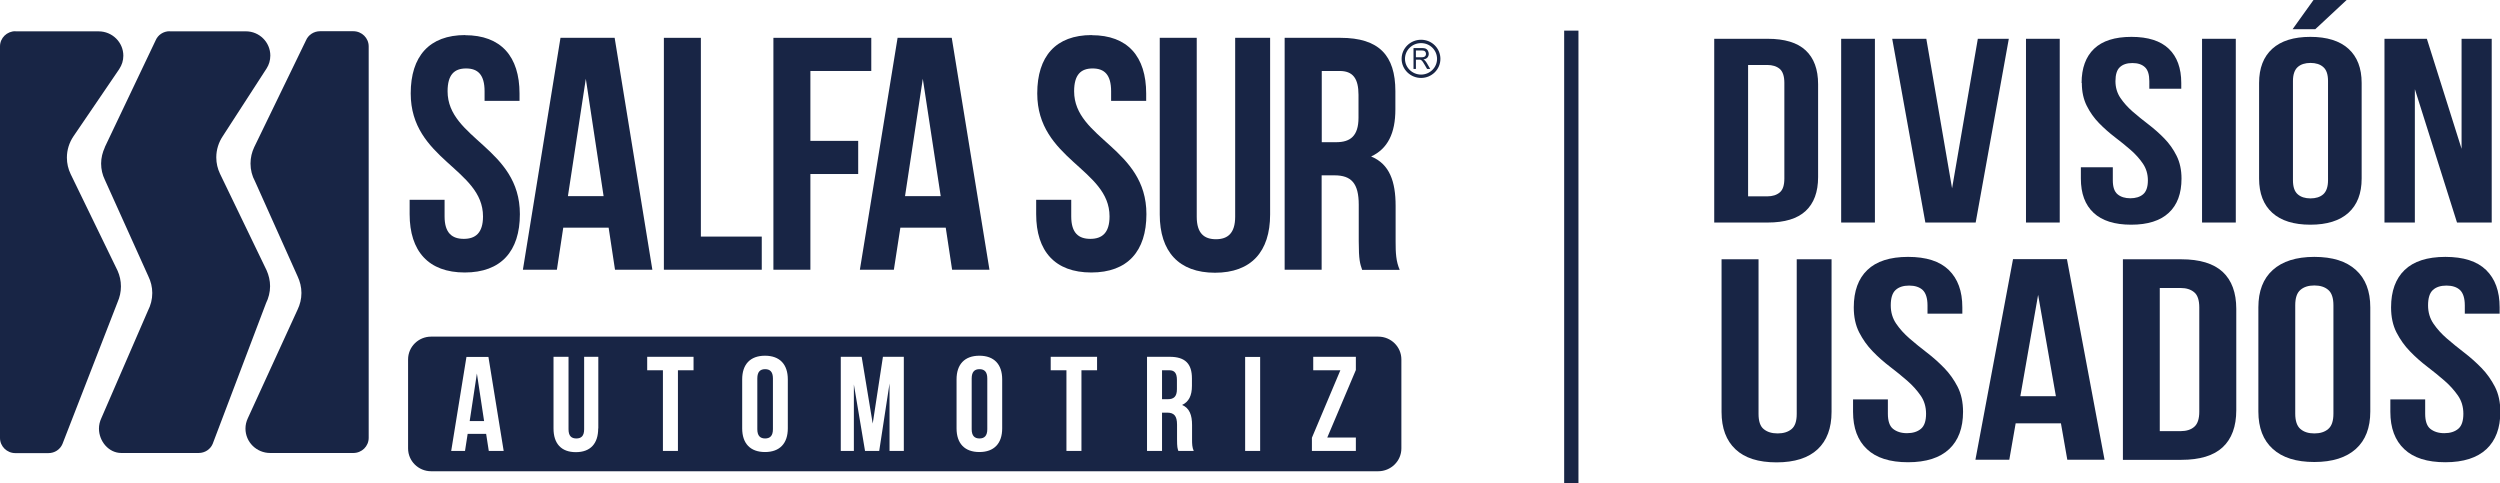 <?xml version="1.0" encoding="UTF-8"?>
<svg id="Capa_2" data-name="Capa 2" xmlns="http://www.w3.org/2000/svg" viewBox="0 0 208.17 40.23">
  <defs>
    <style>
      .cls-1, .cls-2 {
        fill: #182545;
      }

      .cls-2 {
        stroke-width: 1.19px;
      }

      .cls-2, .cls-3 {
        stroke: #182545;
        stroke-miterlimit: 10;
      }

      .cls-3 {
        fill: none;
        stroke-width: .28px;
      }
    </style>
  </defs>
  <g id="Capa_1-2" data-name="Capa 1">
    <g>
      <path class="cls-1" d="M1.28,2.6h0c-.7,0-1.28.56-1.28,1.26v32.61c0,.69.57,1.26,1.28,1.26h2.75c.53,0,.98-.31,1.17-.76h0s0,0,0,0l4.59-11.81h0c.18-.41.28-.85.28-1.31s-.1-.91-.28-1.31h0s-3.91-8.05-3.91-8.05h0c-.2-.42-.31-.88-.31-1.36,0-.66.2-1.26.54-1.77h0s3.8-5.58,3.8-5.58c0,0,0-.01.01-.02l.02-.03h0c.21-.32.33-.69.33-1.09,0-1.12-.92-2.03-2.06-2.03H1.28Z"/>
      <path class="cls-1" d="M14.13,2.6c-.53,0-.98.31-1.17.76h0s-4.23,8.89-4.23,8.89v.02c-.19.41-.31.87-.31,1.35s.11.94.31,1.35h0s3.62,8.03,3.62,8.03h0c.21.43.33.9.33,1.4,0,.53-.13,1.02-.36,1.47l-3.89,8.97h0c-.12.26-.19.55-.19.85,0,1.05.81,2.03,1.86,2.03h6.44c.53,0,.98-.31,1.17-.76h0s4.44-11.71,4.44-11.71c.21-.43.34-.91.34-1.42,0-.47-.11-.91-.29-1.32h0s-3.88-8.04-3.88-8.04h0c-.2-.42-.31-.88-.31-1.36,0-.65.2-1.26.54-1.77h0s3.65-5.64,3.65-5.64h0c.2-.31.31-.68.31-1.07,0-1.11-.91-2.02-2.03-2.02h-6.35Z"/>
      <path class="cls-1" d="M26.65,2.6c-.52,0-.98.31-1.17.76h0s-4.31,8.89-4.31,8.89h0c-.2.42-.31.88-.31,1.37,0,.53.13,1.03.37,1.47l3.55,7.92h0c.2.43.32.89.32,1.39s-.12.96-.32,1.38h0s-4.15,9.06-4.15,9.06h0c-.12.26-.19.54-.19.85,0,1.12.92,2.03,2.06,2.03h6.92c.71,0,1.28-.56,1.28-1.26v-.02h0V3.86c0-.69-.57-1.26-1.28-1.26h-2.74Z"/>
      <g>
        <path class="cls-1" d="M38.72,2.93c3,0,4.54,1.77,4.54,4.86v.61h-2.91v-.8c0-1.38-.56-1.9-1.54-1.9s-1.54.52-1.54,1.9c0,3.97,6.02,4.72,6.02,10.23,0,3.09-1.57,4.86-4.59,4.86s-4.59-1.77-4.59-4.86v-1.19h2.91v1.38c0,1.38.62,1.87,1.6,1.87s1.6-.5,1.6-1.87c0-3.97-6.02-4.72-6.02-10.24,0-3.09,1.54-4.86,4.54-4.86"/>
        <path class="cls-1" d="M54.32,22.46h-3.11l-.53-3.5h-3.78l-.53,3.5h-2.83l3.13-19.31h4.51l3.14,19.31ZM47.29,16.33h2.97l-1.48-9.77-1.49,9.77Z"/>
        <polygon class="cls-1" points="55.28 3.15 58.36 3.15 58.36 19.7 63.43 19.7 63.43 22.46 55.28 22.46 55.28 3.15"/>
        <polygon class="cls-1" points="67.48 11.73 71.46 11.73 71.46 14.49 67.48 14.49 67.48 22.46 64.4 22.46 64.4 3.15 72.55 3.15 72.55 5.91 67.48 5.91 67.48 11.73"/>
        <path class="cls-1" d="M82.39,22.46h-3.11l-.53-3.5h-3.78l-.54,3.5h-2.83l3.14-19.31h4.51l3.14,19.31ZM75.36,16.33h2.97l-1.49-9.77-1.48,9.77Z"/>
        <path class="cls-1" d="M90.9,2.93c3,0,4.54,1.77,4.54,4.86v.61h-2.92v-.8c0-1.38-.56-1.9-1.54-1.9s-1.54.52-1.54,1.9c0,3.97,6.02,4.72,6.02,10.23,0,3.09-1.57,4.86-4.59,4.86s-4.59-1.77-4.59-4.86v-1.19h2.92v1.38c0,1.38.61,1.87,1.59,1.87s1.6-.5,1.6-1.87c0-3.97-6.02-4.72-6.02-10.24,0-3.09,1.54-4.86,4.54-4.86"/>
        <path class="cls-1" d="M99.65,3.15v14.9c0,1.38.62,1.87,1.6,1.87s1.6-.5,1.6-1.87V3.15h2.91v14.71c0,3.09-1.57,4.85-4.59,4.85s-4.6-1.77-4.6-4.85V3.15h3.08Z"/>
        <path class="cls-1" d="M113.42,22.46c-.17-.5-.28-.8-.28-2.37v-3.04c0-1.79-.62-2.45-2.02-2.45h-1.07v7.86h-3.08V3.15h4.65c3.2,0,4.57,1.46,4.57,4.44v1.52c0,1.99-.64,3.28-2.02,3.92,1.54.63,2.04,2.09,2.04,4.11v2.98c0,.94.03,1.63.34,2.35h-3.14ZM110.06,5.91v5.93h1.21c1.15,0,1.85-.5,1.85-2.04v-1.9c0-1.38-.48-1.99-1.57-1.99h-1.48Z"/>
        <g>
          <path class="cls-1" d="M97.36,30.83h-.6v2.41h.49c.47,0,.75-.2.75-.83v-.77c0-.56-.19-.81-.64-.81Z"/>
          <path class="cls-1" d="M63.71,30.74c-.4,0-.65.21-.65.77v4.23c0,.56.25.77.65.77s.65-.21.65-.77v-4.23c0-.56-.25-.77-.65-.77Z"/>
          <polygon class="cls-1" points="39.11 35.06 40.31 35.06 39.71 31.1 39.11 35.06"/>
          <path class="cls-1" d="M81.56,30.74c-.4,0-.65.21-.65.77v4.23c0,.56.25.77.65.77s.65-.21.65-.77v-4.23c0-.56-.25-.77-.65-.77Z"/>
          <path class="cls-1" d="M114.76,28.03H35.9c-1.06,0-1.92.85-1.92,1.9v7.41c0,1.05.86,1.9,1.92,1.9h78.86c1.06,0,1.93-.85,1.93-1.9v-7.41c0-1.05-.86-1.9-1.93-1.9ZM40.7,37.55l-.22-1.42h-1.54l-.22,1.42h-1.15l1.27-7.83h1.83l1.27,7.83h-1.26ZM49.81,35.68c0,1.25-.64,1.97-1.86,1.97s-1.86-.72-1.86-1.97v-5.97h1.25v6.04c0,.56.25.76.65.76s.65-.2.65-.76v-6.04h1.18v5.97ZM57.76,30.83h-1.31v6.72h-1.25v-6.72h-1.31v-1.12h3.86v1.12ZM65.6,35.67c0,1.25-.67,1.97-1.9,1.97s-1.9-.72-1.9-1.97v-4.08c0-1.25.67-1.97,1.9-1.97s1.9.72,1.9,1.97v4.08ZM75.25,37.55h-1.18v-5.62l-.86,5.62h-1.18l-.93-5.54v5.54h-1.09v-7.84h1.74l.92,5.56.85-5.56h1.74v7.84ZM83.45,35.67c0,1.25-.67,1.97-1.9,1.97s-1.9-.72-1.9-1.97v-4.08c0-1.25.67-1.97,1.9-1.97s1.9.72,1.9,1.97v4.08ZM91.36,30.83h-1.31v6.72h-1.25v-6.72h-1.31v-1.12h3.86v1.12ZM98.12,37.55c-.07-.2-.11-.33-.11-.96v-1.23c0-.73-.25-1-.82-1h-.43v3.19h-1.25v-7.84h1.89c1.3,0,1.85.59,1.85,1.8v.62c0,.81-.26,1.33-.82,1.59.62.26.83.85.83,1.67v1.21c0,.38.01.66.14.95h-1.27ZM104.93,37.55h-1.25v-7.83h1.25v7.83ZM112.9,30.81l-2.38,5.62h2.38v1.12h-3.66v-1.1l2.37-5.62h-2.26v-1.12h3.55v1.1Z"/>
        </g>
        <path class="cls-1" d="M117.7,5.73v-1.73h.7c.14,0,.25.02.32.05.07.03.13.09.18.17.04.08.07.17.07.26,0,.12-.04.23-.11.31s-.19.14-.34.16c.06.03.1.06.13.09.06.06.12.14.17.23l.27.47h-.26l-.21-.36c-.06-.1-.11-.18-.15-.24-.04-.06-.08-.09-.11-.12-.03-.02-.06-.04-.1-.05-.02,0-.06,0-.12,0h-.24v.77h-.21ZM117.91,4.77h.45c.1,0,.17-.01.22-.03.05-.02.09-.06.12-.1.03-.05.04-.1.04-.16,0-.08-.03-.15-.08-.2-.05-.05-.14-.08-.26-.08h-.5v.57Z"/>
        <path class="cls-3" d="M119.8,4.9c0,.8-.66,1.45-1.47,1.45s-1.48-.65-1.48-1.45.66-1.45,1.48-1.45,1.47.65,1.47,1.45Z"/>
      </g>
      <line class="cls-2" x1="130.84" y1="2.55" x2="130.84" y2="40.23"/>
      <g>
        <path class="cls-1" d="M142.74,3.23h4.45c1.42,0,2.47.32,3.16.96s1.04,1.58,1.04,2.82v7.74c0,1.24-.35,2.18-1.04,2.82-.69.64-1.74.96-3.16.96h-4.45V3.23ZM145.56,5.42v10.93h1.59c.44,0,.79-.11,1.05-.33.26-.22.38-.6.38-1.16v-7.96c0-.55-.13-.94-.38-1.16-.26-.22-.61-.33-1.05-.33h-1.59Z"/>
        <path class="cls-1" d="M153.31,3.23h2.81v15.3h-2.81V3.23Z"/>
        <path class="cls-1" d="M162.54,15.71l2.15-12.48h2.58l-2.76,15.3h-4.19l-2.76-15.3h2.84l2.15,12.48Z"/>
        <path class="cls-1" d="M168.7,3.23h2.81v15.3h-2.81V3.23Z"/>
        <path class="cls-1" d="M173.33,6.91c0-1.24.35-2.19,1.04-2.85.69-.66,1.73-.99,3.11-.99s2.42.33,3.11.99c.69.66,1.04,1.61,1.04,2.85v.48h-2.66v-.63c0-.55-.12-.94-.37-1.17-.25-.23-.59-.34-1.04-.34s-.79.11-1.04.34c-.25.23-.37.62-.37,1.17,0,.52.14.99.41,1.39.27.4.61.78,1.02,1.14s.85.71,1.32,1.07c.47.36.91.75,1.32,1.17.41.42.75.9,1.02,1.44.27.54.41,1.17.41,1.9,0,1.24-.35,2.19-1.06,2.85-.71.66-1.75.99-3.13.99s-2.43-.33-3.13-.99c-.71-.66-1.06-1.61-1.06-2.85v-.94h2.66v1.09c0,.55.13.94.4,1.16.26.22.62.33,1.06.33s.8-.11,1.06-.33c.26-.22.4-.6.4-1.16,0-.52-.14-.99-.41-1.39-.27-.4-.61-.78-1.02-1.14-.41-.36-.85-.71-1.32-1.07-.47-.36-.91-.75-1.32-1.17-.41-.42-.75-.9-1.02-1.44-.27-.54-.41-1.17-.41-1.9Z"/>
        <path class="cls-1" d="M183.36,3.23h2.81v15.3h-2.81V3.23Z"/>
        <path class="cls-1" d="M188.11,6.91c0-1.24.37-2.19,1.1-2.85.73-.66,1.79-.99,3.17-.99s2.44.33,3.17.99c.73.66,1.1,1.61,1.1,2.85v7.96c0,1.24-.37,2.19-1.1,2.85-.73.66-1.79.99-3.17.99s-2.44-.33-3.17-.99c-.73-.66-1.1-1.61-1.1-2.85v-7.96ZM195.4,0l-2.61,2.43h-1.89l1.74-2.43h2.76ZM190.93,15.01c0,.55.13.94.4,1.17.26.23.62.34,1.06.34s.8-.11,1.06-.34c.26-.23.4-.62.4-1.17V6.75c0-.55-.13-.94-.4-1.17-.26-.23-.62-.34-1.06-.34s-.8.11-1.06.34c-.26.23-.4.62-.4,1.17v8.26Z"/>
        <path class="cls-1" d="M201.08,7.45v11.08h-2.53V3.23h3.53l2.89,9.16V3.23h2.51v15.3h-2.89l-3.5-11.08Z"/>
      </g>
      <g>
        <path class="cls-1" d="M146.43,21.59v12.88c0,.6.14,1.03.43,1.26.29.24.67.36,1.16.36s.87-.12,1.16-.36c.29-.24.43-.66.43-1.26v-12.88h2.9v12.71c0,1.35-.39,2.39-1.16,3.11-.77.72-1.91,1.09-3.42,1.09s-2.65-.36-3.42-1.09c-.77-.72-1.16-1.76-1.16-3.11v-12.71h3.07Z"/>
        <path class="cls-1" d="M154.36,25.59c0-1.35.38-2.39,1.13-3.11.75-.72,1.88-1.09,3.39-1.09s2.64.36,3.39,1.09,1.13,1.76,1.13,3.11v.53h-2.9v-.69c0-.6-.14-1.03-.4-1.28-.27-.25-.65-.37-1.13-.37s-.86.12-1.13.37c-.27.25-.4.67-.4,1.28,0,.57.15,1.08.45,1.52.3.44.67.85,1.12,1.24.45.39.93.78,1.44,1.17.51.39.99.82,1.44,1.28.45.46.82.99,1.12,1.57.3.59.45,1.28.45,2.08,0,1.35-.39,2.39-1.16,3.11-.77.72-1.91,1.09-3.42,1.09s-2.65-.36-3.42-1.09c-.77-.72-1.16-1.76-1.16-3.11v-1.03h2.9v1.19c0,.6.14,1.03.43,1.26s.67.36,1.16.36.87-.12,1.16-.36c.29-.24.43-.66.43-1.26,0-.57-.15-1.08-.45-1.51s-.67-.85-1.12-1.24c-.45-.39-.93-.78-1.44-1.17-.51-.39-.99-.81-1.44-1.28-.45-.46-.82-.99-1.12-1.57-.3-.59-.45-1.28-.45-2.08Z"/>
        <path class="cls-1" d="M175.24,38.28h-3.1l-.53-3.03h-3.77l-.53,3.03h-2.82l3.13-16.7h4.49l3.13,16.7ZM168.23,32.99h2.96l-1.48-8.44-1.48,8.44Z"/>
        <path class="cls-1" d="M176.77,21.59h4.86c1.54,0,2.69.35,3.45,1.05.75.7,1.13,1.73,1.13,3.08v8.44c0,1.35-.38,2.38-1.13,3.08-.75.7-1.9,1.05-3.45,1.05h-4.86v-16.7ZM179.84,23.97v11.93h1.73c.48,0,.87-.12,1.14-.36.28-.24.42-.66.42-1.26v-8.68c0-.6-.14-1.03-.42-1.26-.28-.24-.66-.36-1.14-.36h-1.73Z"/>
        <path class="cls-1" d="M188.05,25.59c0-1.35.4-2.39,1.2-3.11.8-.72,1.95-1.09,3.46-1.09s2.66.36,3.46,1.09c.8.72,1.2,1.76,1.2,3.11v8.68c0,1.35-.4,2.39-1.2,3.11-.8.72-1.95,1.09-3.46,1.09s-2.66-.36-3.46-1.09c-.8-.72-1.2-1.76-1.2-3.11v-8.68ZM191.12,34.44c0,.6.14,1.03.43,1.28.29.25.67.37,1.16.37s.87-.12,1.16-.37c.29-.25.43-.67.43-1.28v-9.02c0-.6-.14-1.03-.43-1.28-.29-.25-.67-.37-1.16-.37s-.87.12-1.16.37c-.29.25-.43.67-.43,1.28v9.02Z"/>
        <path class="cls-1" d="M199.1,25.59c0-1.35.38-2.39,1.13-3.11.75-.72,1.88-1.09,3.39-1.09s2.64.36,3.39,1.09,1.13,1.76,1.13,3.11v.53h-2.9v-.69c0-.6-.14-1.03-.4-1.28-.27-.25-.65-.37-1.13-.37s-.86.12-1.13.37c-.27.25-.4.67-.4,1.28,0,.57.15,1.08.45,1.52.3.44.67.85,1.12,1.24.45.39.93.78,1.44,1.17.51.39.99.82,1.44,1.28.45.46.82.99,1.12,1.57.3.59.45,1.28.45,2.08,0,1.35-.39,2.39-1.16,3.11-.77.72-1.91,1.09-3.42,1.09s-2.65-.36-3.42-1.09c-.77-.72-1.16-1.76-1.16-3.11v-1.03h2.9v1.19c0,.6.14,1.03.43,1.26s.67.36,1.16.36.87-.12,1.16-.36c.29-.24.43-.66.43-1.26,0-.57-.15-1.08-.45-1.51s-.67-.85-1.12-1.24c-.45-.39-.93-.78-1.44-1.17-.51-.39-.99-.81-1.44-1.28-.45-.46-.82-.99-1.12-1.57-.3-.59-.45-1.28-.45-2.08Z"/>
      </g>
    </g>
  </g>
</svg>